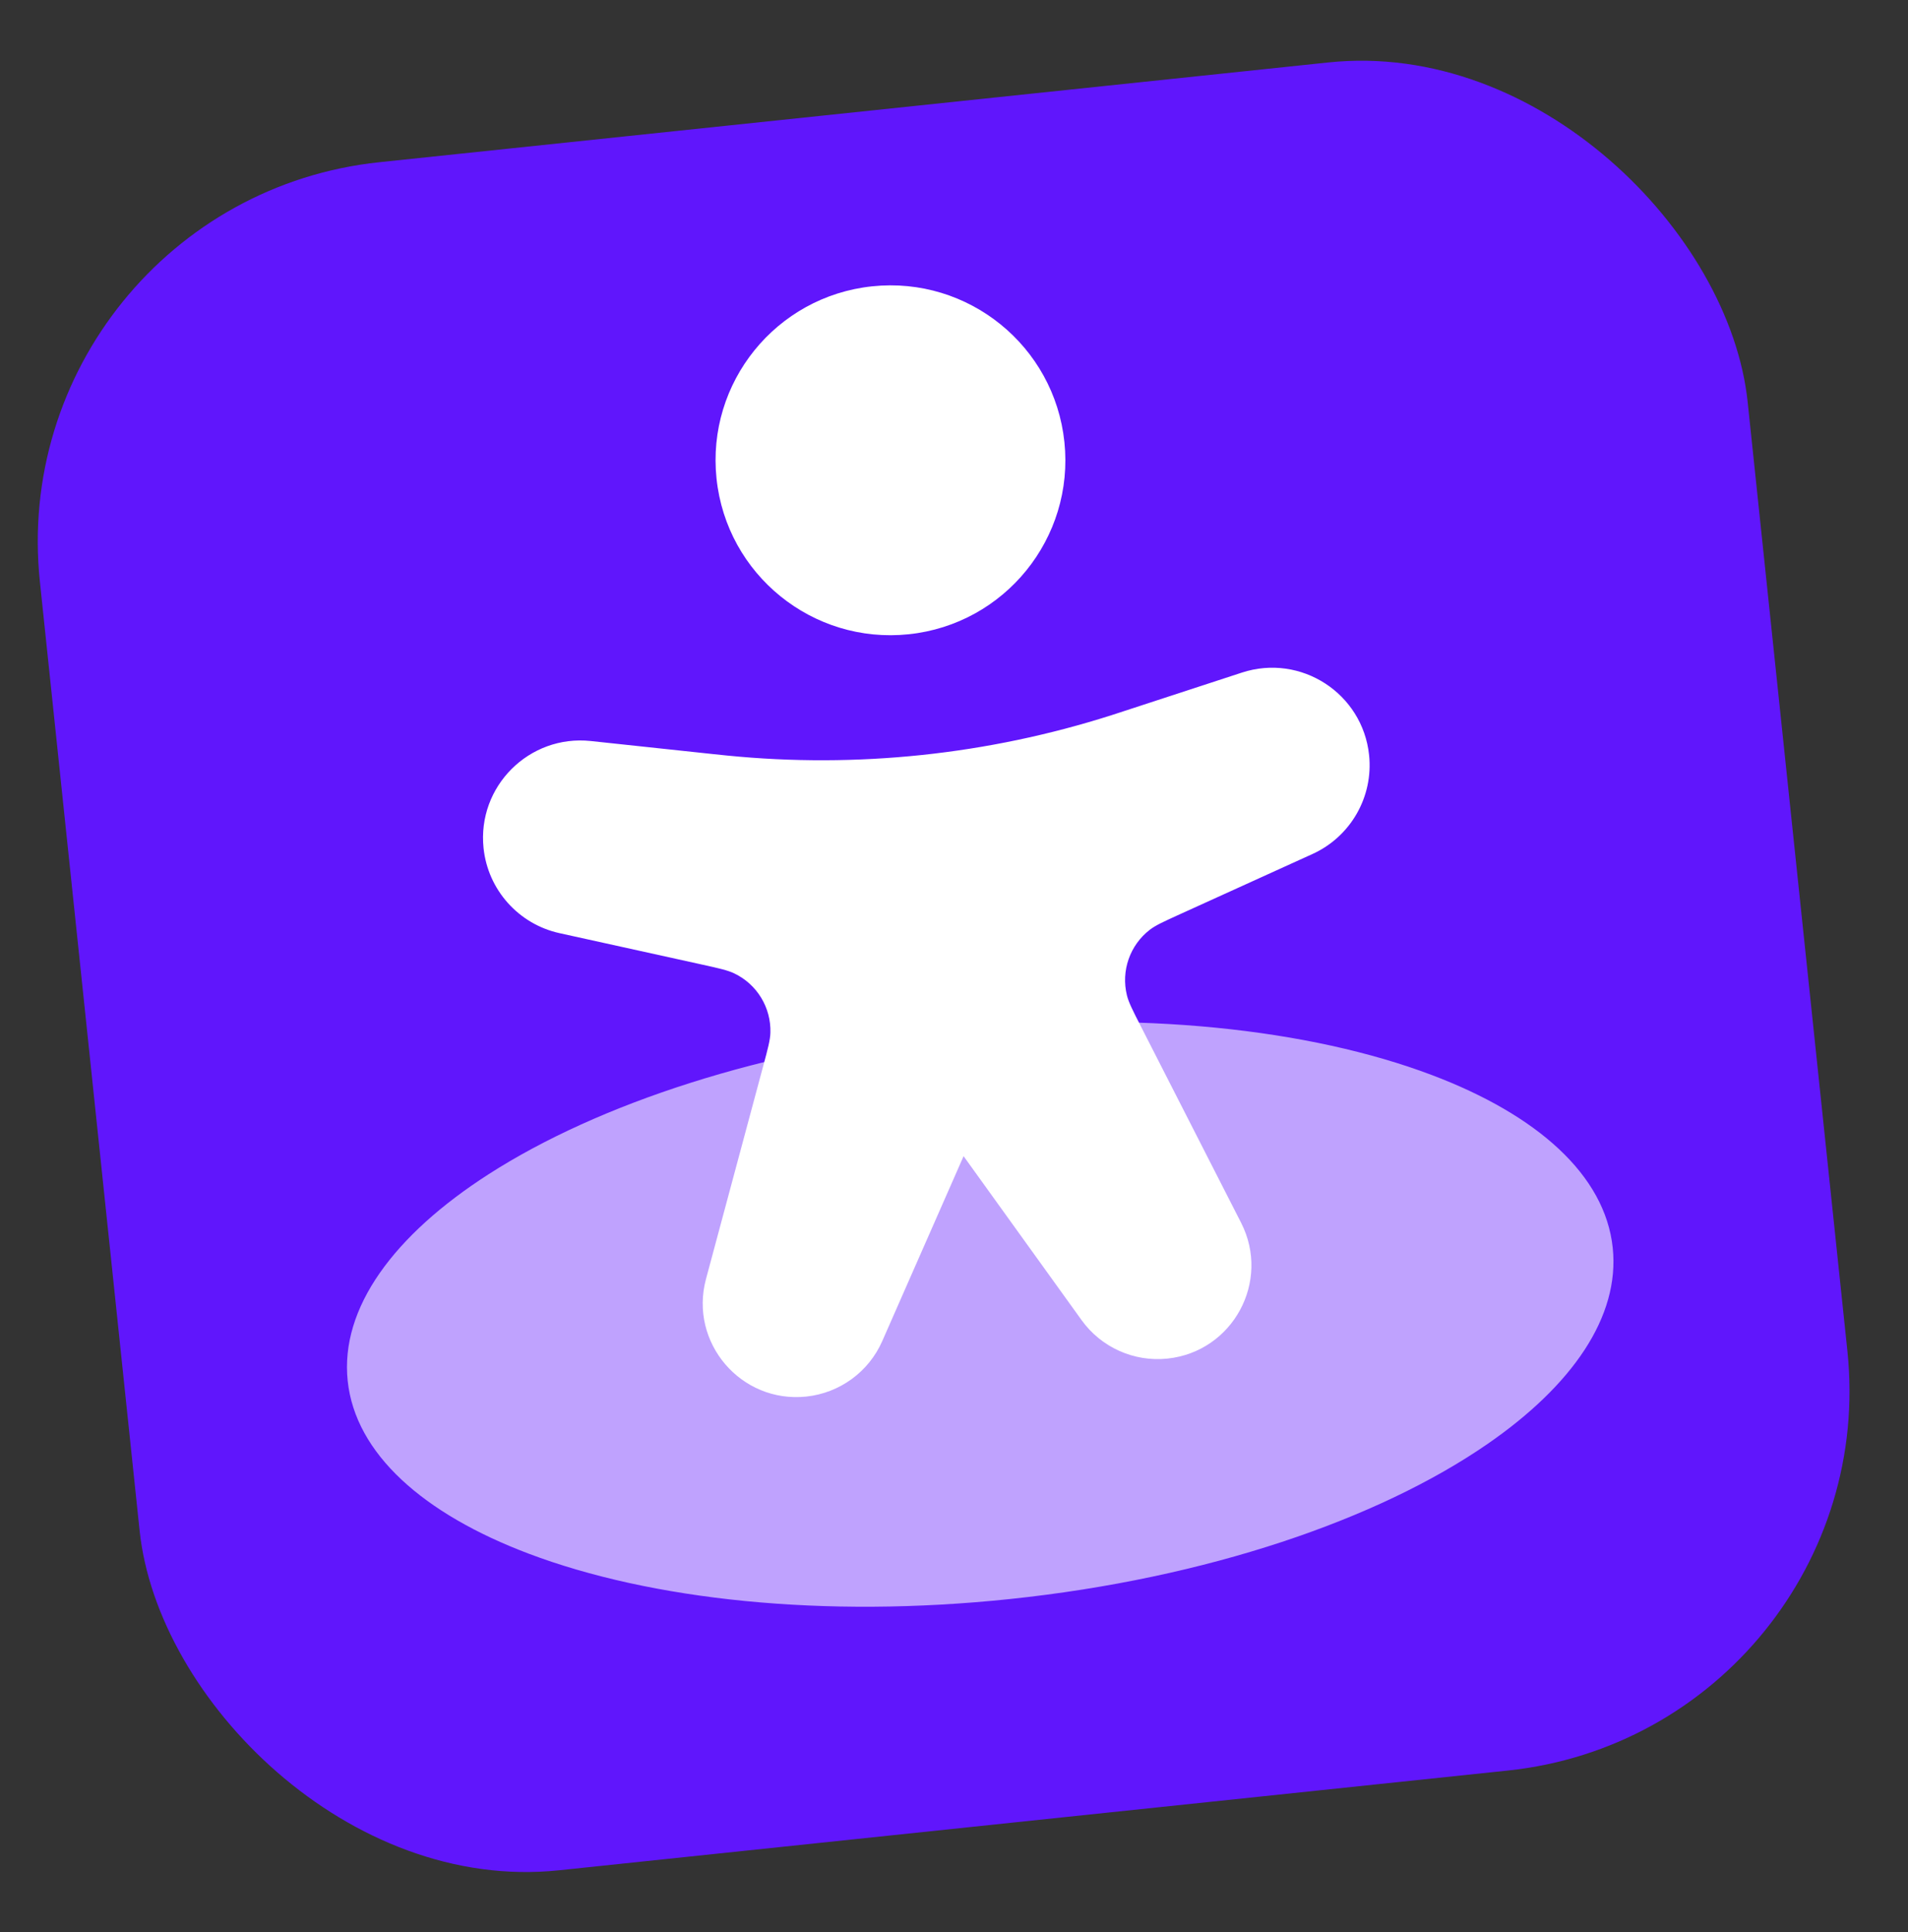<svg width="80" height="81" viewBox="0 0 80 81" fill="none" xmlns="http://www.w3.org/2000/svg">
<rect x="0" y="0" width="80" height="81" fill="#333333" stroke="none"/>
<rect y="8.472" width="72" height="72" rx="16" transform="rotate(-6 0 8.472)" fill="#6016FC"/>
<g clip-path="url(#clip0_182300_7295)">
<path opacity="0.6" d="M62.361 60.539C65.928 58.078 67.923 55.195 67.62 52.311C67.298 49.255 64.452 46.735 60.03 45.065C54.917 43.134 47.699 42.339 39.845 43.164C31.99 43.99 25.095 46.268 20.495 49.22C16.517 51.773 14.257 54.829 14.578 57.886C14.9 60.942 17.746 63.462 22.168 65.132C27.28 67.063 34.499 67.858 42.353 67.033C50.592 66.167 57.776 63.702 62.361 60.539Z" fill="white"/>
<path fill-rule="evenodd" clip-rule="evenodd" d="M30.043 20.062C29.619 16.035 32.541 12.426 36.569 12.003C40.597 11.579 44.206 14.502 44.629 18.529C45.052 22.557 42.13 26.166 38.102 26.589C34.075 27.012 30.466 24.09 30.043 20.062Z" fill="white"/>
<path d="M29.43 40.435L23.459 39.119C21.742 38.74 20.459 37.305 20.275 35.556C20.003 32.968 22.186 30.789 24.773 31.065L29.919 31.615C30.205 31.645 30.348 31.66 30.49 31.674C35.921 32.215 41.406 31.639 46.606 29.981C46.742 29.937 46.879 29.893 47.152 29.803L52.071 28.196C54.544 27.388 57.132 29.066 57.404 31.653C57.588 33.402 56.632 35.073 55.031 35.801L49.464 38.33C48.791 38.636 48.455 38.788 48.209 38.978C47.374 39.623 46.998 40.699 47.25 41.724C47.324 42.025 47.492 42.354 47.828 43.012L52.038 51.261C53.291 53.717 51.691 56.666 48.949 56.954C47.547 57.101 46.173 56.486 45.35 55.342L40.402 48.468L36.992 56.22C36.424 57.511 35.208 58.398 33.806 58.546C31.064 58.834 28.886 56.282 29.601 53.619L32.004 44.675C32.196 43.961 32.292 43.604 32.302 43.295C32.334 42.24 31.743 41.266 30.792 40.809C30.513 40.674 30.152 40.594 29.43 40.435Z" fill="white"/>
</g>
<defs>
<clipPath id="clip0_182300_7295">
<rect width="64" height="64" fill="white" transform="translate(4.396 12.033) rotate(-6)"/>
</clipPath>
</defs>
</svg>
